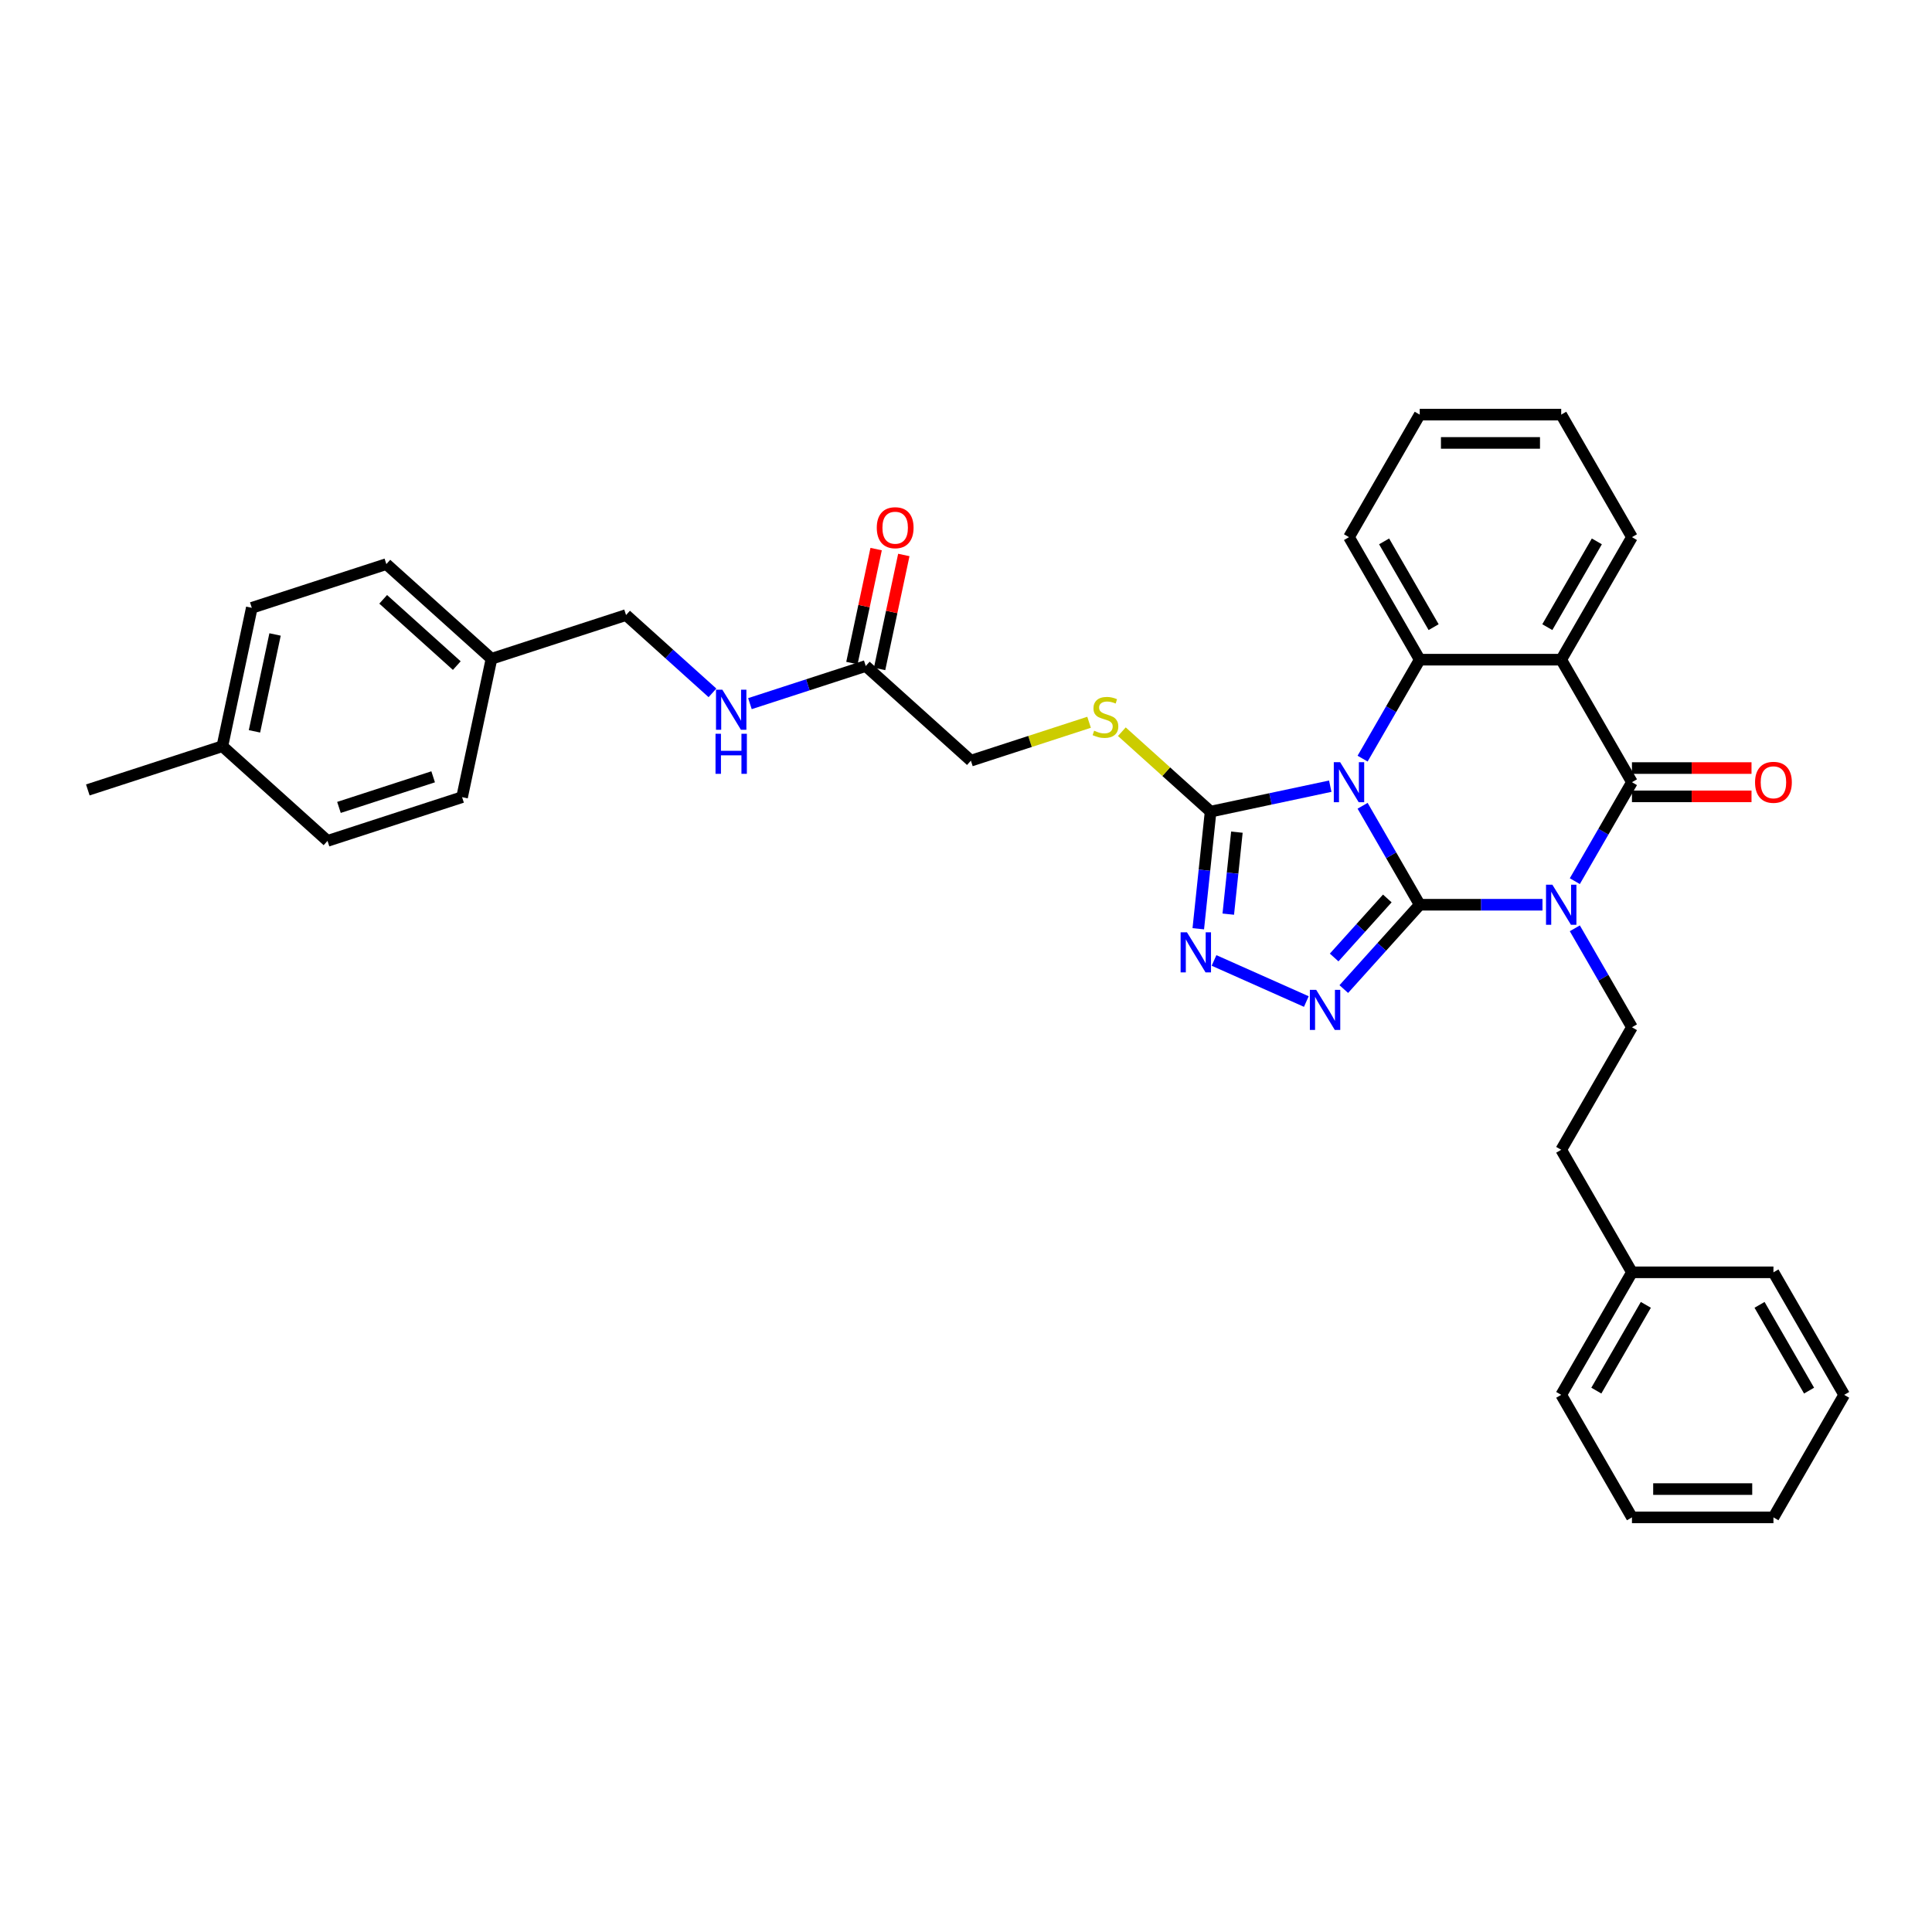 <?xml version='1.0' encoding='iso-8859-1'?>
<svg version='1.1' baseProfile='full'
              xmlns='http://www.w3.org/2000/svg'
                      xmlns:rdkit='http://www.rdkit.org/xml'
                      xmlns:xlink='http://www.w3.org/1999/xlink'
                  xml:space='preserve'
width='1000px' height='1000px' viewBox='0 0 1000 1000'>
<!-- END OF HEADER -->
<rect style='opacity:1.0;fill:#FFFFFF;stroke:none' width='1000' height='1000' x='0' y='0'> </rect>
<path class='bond-0' d='M 734.851,468.29 L 720.065,442.68' style='fill:none;fill-rule:evenodd;stroke:#000000;stroke-width:6px;stroke-linecap:butt;stroke-linejoin:miter;stroke-opacity:1' />
<path class='bond-0' d='M 720.065,442.68 L 705.279,417.07' style='fill:none;fill-rule:evenodd;stroke:#0000FF;stroke-width:6px;stroke-linecap:butt;stroke-linejoin:miter;stroke-opacity:1' />
<path class='bond-1' d='M 734.851,468.29 L 766.619,468.29' style='fill:none;fill-rule:evenodd;stroke:#000000;stroke-width:6px;stroke-linecap:butt;stroke-linejoin:miter;stroke-opacity:1' />
<path class='bond-1' d='M 766.619,468.29 L 798.386,468.29' style='fill:none;fill-rule:evenodd;stroke:#0000FF;stroke-width:6px;stroke-linecap:butt;stroke-linejoin:miter;stroke-opacity:1' />
<path class='bond-3' d='M 734.851,468.29 L 715.198,490.116' style='fill:none;fill-rule:evenodd;stroke:#000000;stroke-width:6px;stroke-linecap:butt;stroke-linejoin:miter;stroke-opacity:1' />
<path class='bond-3' d='M 715.198,490.116 L 695.545,511.943' style='fill:none;fill-rule:evenodd;stroke:#0000FF;stroke-width:6px;stroke-linecap:butt;stroke-linejoin:miter;stroke-opacity:1' />
<path class='bond-3' d='M 718.071,465.038 L 704.314,480.316' style='fill:none;fill-rule:evenodd;stroke:#000000;stroke-width:6px;stroke-linecap:butt;stroke-linejoin:miter;stroke-opacity:1' />
<path class='bond-3' d='M 704.314,480.316 L 690.557,495.595' style='fill:none;fill-rule:evenodd;stroke:#0000FF;stroke-width:6px;stroke-linecap:butt;stroke-linejoin:miter;stroke-opacity:1' />
<path class='bond-5' d='M 705.279,392.669 L 720.065,367.059' style='fill:none;fill-rule:evenodd;stroke:#0000FF;stroke-width:6px;stroke-linecap:butt;stroke-linejoin:miter;stroke-opacity:1' />
<path class='bond-5' d='M 720.065,367.059 L 734.851,341.449' style='fill:none;fill-rule:evenodd;stroke:#000000;stroke-width:6px;stroke-linecap:butt;stroke-linejoin:miter;stroke-opacity:1' />
<path class='bond-6' d='M 688.539,406.93 L 657.571,413.513' style='fill:none;fill-rule:evenodd;stroke:#0000FF;stroke-width:6px;stroke-linecap:butt;stroke-linejoin:miter;stroke-opacity:1' />
<path class='bond-6' d='M 657.571,413.513 L 626.604,420.095' style='fill:none;fill-rule:evenodd;stroke:#000000;stroke-width:6px;stroke-linecap:butt;stroke-linejoin:miter;stroke-opacity:1' />
<path class='bond-2' d='M 815.126,456.089 L 829.912,430.479' style='fill:none;fill-rule:evenodd;stroke:#0000FF;stroke-width:6px;stroke-linecap:butt;stroke-linejoin:miter;stroke-opacity:1' />
<path class='bond-2' d='M 829.912,430.479 L 844.698,404.869' style='fill:none;fill-rule:evenodd;stroke:#000000;stroke-width:6px;stroke-linecap:butt;stroke-linejoin:miter;stroke-opacity:1' />
<path class='bond-8' d='M 815.126,480.49 L 829.912,506.1' style='fill:none;fill-rule:evenodd;stroke:#0000FF;stroke-width:6px;stroke-linecap:butt;stroke-linejoin:miter;stroke-opacity:1' />
<path class='bond-8' d='M 829.912,506.1 L 844.698,531.71' style='fill:none;fill-rule:evenodd;stroke:#000000;stroke-width:6px;stroke-linecap:butt;stroke-linejoin:miter;stroke-opacity:1' />
<path class='bond-4' d='M 844.698,404.869 L 808.082,341.449' style='fill:none;fill-rule:evenodd;stroke:#000000;stroke-width:6px;stroke-linecap:butt;stroke-linejoin:miter;stroke-opacity:1' />
<path class='bond-11' d='M 844.698,412.193 L 875.638,412.193' style='fill:none;fill-rule:evenodd;stroke:#000000;stroke-width:6px;stroke-linecap:butt;stroke-linejoin:miter;stroke-opacity:1' />
<path class='bond-11' d='M 875.638,412.193 L 906.579,412.193' style='fill:none;fill-rule:evenodd;stroke:#FF0000;stroke-width:6px;stroke-linecap:butt;stroke-linejoin:miter;stroke-opacity:1' />
<path class='bond-11' d='M 844.698,397.546 L 875.638,397.546' style='fill:none;fill-rule:evenodd;stroke:#000000;stroke-width:6px;stroke-linecap:butt;stroke-linejoin:miter;stroke-opacity:1' />
<path class='bond-11' d='M 875.638,397.546 L 906.579,397.546' style='fill:none;fill-rule:evenodd;stroke:#FF0000;stroke-width:6px;stroke-linecap:butt;stroke-linejoin:miter;stroke-opacity:1' />
<path class='bond-7' d='M 676.153,518.395 L 628.379,497.124' style='fill:none;fill-rule:evenodd;stroke:#0000FF;stroke-width:6px;stroke-linecap:butt;stroke-linejoin:miter;stroke-opacity:1' />
<path class='bond-16' d='M 808.082,341.449 L 844.698,278.029' style='fill:none;fill-rule:evenodd;stroke:#000000;stroke-width:6px;stroke-linecap:butt;stroke-linejoin:miter;stroke-opacity:1' />
<path class='bond-16' d='M 800.891,324.613 L 826.522,280.219' style='fill:none;fill-rule:evenodd;stroke:#000000;stroke-width:6px;stroke-linecap:butt;stroke-linejoin:miter;stroke-opacity:1' />
<path class='bond-35' d='M 808.082,341.449 L 734.851,341.449' style='fill:none;fill-rule:evenodd;stroke:#000000;stroke-width:6px;stroke-linecap:butt;stroke-linejoin:miter;stroke-opacity:1' />
<path class='bond-18' d='M 734.851,341.449 L 698.235,278.029' style='fill:none;fill-rule:evenodd;stroke:#000000;stroke-width:6px;stroke-linecap:butt;stroke-linejoin:miter;stroke-opacity:1' />
<path class='bond-18' d='M 742.042,324.613 L 716.411,280.219' style='fill:none;fill-rule:evenodd;stroke:#000000;stroke-width:6px;stroke-linecap:butt;stroke-linejoin:miter;stroke-opacity:1' />
<path class='bond-9' d='M 626.604,420.095 L 603.633,399.412' style='fill:none;fill-rule:evenodd;stroke:#000000;stroke-width:6px;stroke-linecap:butt;stroke-linejoin:miter;stroke-opacity:1' />
<path class='bond-9' d='M 603.633,399.412 L 580.662,378.729' style='fill:none;fill-rule:evenodd;stroke:#CCCC00;stroke-width:6px;stroke-linecap:butt;stroke-linejoin:miter;stroke-opacity:1' />
<path class='bond-34' d='M 626.604,420.095 L 623.417,450.41' style='fill:none;fill-rule:evenodd;stroke:#000000;stroke-width:6px;stroke-linecap:butt;stroke-linejoin:miter;stroke-opacity:1' />
<path class='bond-34' d='M 623.417,450.41 L 620.231,480.725' style='fill:none;fill-rule:evenodd;stroke:#0000FF;stroke-width:6px;stroke-linecap:butt;stroke-linejoin:miter;stroke-opacity:1' />
<path class='bond-34' d='M 640.214,430.721 L 637.984,451.941' style='fill:none;fill-rule:evenodd;stroke:#000000;stroke-width:6px;stroke-linecap:butt;stroke-linejoin:miter;stroke-opacity:1' />
<path class='bond-34' d='M 637.984,451.941 L 635.753,473.162' style='fill:none;fill-rule:evenodd;stroke:#0000FF;stroke-width:6px;stroke-linecap:butt;stroke-linejoin:miter;stroke-opacity:1' />
<path class='bond-15' d='M 844.698,531.71 L 808.082,595.131' style='fill:none;fill-rule:evenodd;stroke:#000000;stroke-width:6px;stroke-linecap:butt;stroke-linejoin:miter;stroke-opacity:1' />
<path class='bond-14' d='M 563.702,373.849 L 533.118,383.786' style='fill:none;fill-rule:evenodd;stroke:#CCCC00;stroke-width:6px;stroke-linecap:butt;stroke-linejoin:miter;stroke-opacity:1' />
<path class='bond-14' d='M 533.118,383.786 L 502.535,393.723' style='fill:none;fill-rule:evenodd;stroke:#000000;stroke-width:6px;stroke-linecap:butt;stroke-linejoin:miter;stroke-opacity:1' />
<path class='bond-10' d='M 448.113,344.722 L 502.535,393.723' style='fill:none;fill-rule:evenodd;stroke:#000000;stroke-width:6px;stroke-linecap:butt;stroke-linejoin:miter;stroke-opacity:1' />
<path class='bond-12' d='M 448.113,344.722 L 418.137,354.462' style='fill:none;fill-rule:evenodd;stroke:#000000;stroke-width:6px;stroke-linecap:butt;stroke-linejoin:miter;stroke-opacity:1' />
<path class='bond-12' d='M 418.137,354.462 L 388.162,364.201' style='fill:none;fill-rule:evenodd;stroke:#0000FF;stroke-width:6px;stroke-linecap:butt;stroke-linejoin:miter;stroke-opacity:1' />
<path class='bond-13' d='M 455.276,346.245 L 461.546,316.749' style='fill:none;fill-rule:evenodd;stroke:#000000;stroke-width:6px;stroke-linecap:butt;stroke-linejoin:miter;stroke-opacity:1' />
<path class='bond-13' d='M 461.546,316.749 L 467.815,287.253' style='fill:none;fill-rule:evenodd;stroke:#FF0000;stroke-width:6px;stroke-linecap:butt;stroke-linejoin:miter;stroke-opacity:1' />
<path class='bond-13' d='M 440.95,343.199 L 447.219,313.704' style='fill:none;fill-rule:evenodd;stroke:#000000;stroke-width:6px;stroke-linecap:butt;stroke-linejoin:miter;stroke-opacity:1' />
<path class='bond-13' d='M 447.219,313.704 L 453.489,284.208' style='fill:none;fill-rule:evenodd;stroke:#FF0000;stroke-width:6px;stroke-linecap:butt;stroke-linejoin:miter;stroke-opacity:1' />
<path class='bond-17' d='M 368.77,358.622 L 346.407,338.486' style='fill:none;fill-rule:evenodd;stroke:#0000FF;stroke-width:6px;stroke-linecap:butt;stroke-linejoin:miter;stroke-opacity:1' />
<path class='bond-17' d='M 346.407,338.486 L 324.044,318.35' style='fill:none;fill-rule:evenodd;stroke:#000000;stroke-width:6px;stroke-linecap:butt;stroke-linejoin:miter;stroke-opacity:1' />
<path class='bond-25' d='M 808.082,595.131 L 844.698,658.551' style='fill:none;fill-rule:evenodd;stroke:#000000;stroke-width:6px;stroke-linecap:butt;stroke-linejoin:miter;stroke-opacity:1' />
<path class='bond-29' d='M 844.698,278.029 L 808.082,214.608' style='fill:none;fill-rule:evenodd;stroke:#000000;stroke-width:6px;stroke-linecap:butt;stroke-linejoin:miter;stroke-opacity:1' />
<path class='bond-19' d='M 324.044,318.35 L 254.397,340.98' style='fill:none;fill-rule:evenodd;stroke:#000000;stroke-width:6px;stroke-linecap:butt;stroke-linejoin:miter;stroke-opacity:1' />
<path class='bond-30' d='M 698.235,278.029 L 734.851,214.608' style='fill:none;fill-rule:evenodd;stroke:#000000;stroke-width:6px;stroke-linecap:butt;stroke-linejoin:miter;stroke-opacity:1' />
<path class='bond-21' d='M 254.397,340.98 L 239.171,412.611' style='fill:none;fill-rule:evenodd;stroke:#000000;stroke-width:6px;stroke-linecap:butt;stroke-linejoin:miter;stroke-opacity:1' />
<path class='bond-22' d='M 254.397,340.98 L 199.975,291.979' style='fill:none;fill-rule:evenodd;stroke:#000000;stroke-width:6px;stroke-linecap:butt;stroke-linejoin:miter;stroke-opacity:1' />
<path class='bond-22' d='M 236.433,344.514 L 198.338,310.213' style='fill:none;fill-rule:evenodd;stroke:#000000;stroke-width:6px;stroke-linecap:butt;stroke-linejoin:miter;stroke-opacity:1' />
<path class='bond-20' d='M 115.102,386.24 L 130.328,314.608' style='fill:none;fill-rule:evenodd;stroke:#000000;stroke-width:6px;stroke-linecap:butt;stroke-linejoin:miter;stroke-opacity:1' />
<path class='bond-20' d='M 131.712,378.54 L 142.37,328.398' style='fill:none;fill-rule:evenodd;stroke:#000000;stroke-width:6px;stroke-linecap:butt;stroke-linejoin:miter;stroke-opacity:1' />
<path class='bond-26' d='M 115.102,386.24 L 45.455,408.869' style='fill:none;fill-rule:evenodd;stroke:#000000;stroke-width:6px;stroke-linecap:butt;stroke-linejoin:miter;stroke-opacity:1' />
<path class='bond-38' d='M 115.102,386.24 L 169.524,435.241' style='fill:none;fill-rule:evenodd;stroke:#000000;stroke-width:6px;stroke-linecap:butt;stroke-linejoin:miter;stroke-opacity:1' />
<path class='bond-24' d='M 239.171,412.611 L 169.524,435.241' style='fill:none;fill-rule:evenodd;stroke:#000000;stroke-width:6px;stroke-linecap:butt;stroke-linejoin:miter;stroke-opacity:1' />
<path class='bond-24' d='M 224.198,402.076 L 175.445,417.917' style='fill:none;fill-rule:evenodd;stroke:#000000;stroke-width:6px;stroke-linecap:butt;stroke-linejoin:miter;stroke-opacity:1' />
<path class='bond-23' d='M 199.975,291.979 L 130.328,314.608' style='fill:none;fill-rule:evenodd;stroke:#000000;stroke-width:6px;stroke-linecap:butt;stroke-linejoin:miter;stroke-opacity:1' />
<path class='bond-27' d='M 844.698,658.551 L 808.082,721.971' style='fill:none;fill-rule:evenodd;stroke:#000000;stroke-width:6px;stroke-linecap:butt;stroke-linejoin:miter;stroke-opacity:1' />
<path class='bond-27' d='M 851.89,675.387 L 826.259,719.781' style='fill:none;fill-rule:evenodd;stroke:#000000;stroke-width:6px;stroke-linecap:butt;stroke-linejoin:miter;stroke-opacity:1' />
<path class='bond-28' d='M 844.698,658.551 L 917.93,658.551' style='fill:none;fill-rule:evenodd;stroke:#000000;stroke-width:6px;stroke-linecap:butt;stroke-linejoin:miter;stroke-opacity:1' />
<path class='bond-32' d='M 808.082,721.971 L 844.698,785.392' style='fill:none;fill-rule:evenodd;stroke:#000000;stroke-width:6px;stroke-linecap:butt;stroke-linejoin:miter;stroke-opacity:1' />
<path class='bond-31' d='M 917.93,658.551 L 954.545,721.971' style='fill:none;fill-rule:evenodd;stroke:#000000;stroke-width:6px;stroke-linecap:butt;stroke-linejoin:miter;stroke-opacity:1' />
<path class='bond-31' d='M 910.738,675.387 L 936.369,719.781' style='fill:none;fill-rule:evenodd;stroke:#000000;stroke-width:6px;stroke-linecap:butt;stroke-linejoin:miter;stroke-opacity:1' />
<path class='bond-36' d='M 808.082,214.608 L 734.851,214.608' style='fill:none;fill-rule:evenodd;stroke:#000000;stroke-width:6px;stroke-linecap:butt;stroke-linejoin:miter;stroke-opacity:1' />
<path class='bond-36' d='M 797.098,229.255 L 745.835,229.255' style='fill:none;fill-rule:evenodd;stroke:#000000;stroke-width:6px;stroke-linecap:butt;stroke-linejoin:miter;stroke-opacity:1' />
<path class='bond-33' d='M 954.545,721.971 L 917.93,785.392' style='fill:none;fill-rule:evenodd;stroke:#000000;stroke-width:6px;stroke-linecap:butt;stroke-linejoin:miter;stroke-opacity:1' />
<path class='bond-37' d='M 844.698,785.392 L 917.93,785.392' style='fill:none;fill-rule:evenodd;stroke:#000000;stroke-width:6px;stroke-linecap:butt;stroke-linejoin:miter;stroke-opacity:1' />
<path class='bond-37' d='M 855.683,770.745 L 906.945,770.745' style='fill:none;fill-rule:evenodd;stroke:#000000;stroke-width:6px;stroke-linecap:butt;stroke-linejoin:miter;stroke-opacity:1' />
<path  class='atom-1' d='M 693.651 394.5
L 700.447 405.485
Q 701.12 406.568, 702.204 408.531
Q 703.288 410.494, 703.347 410.611
L 703.347 394.5
L 706.1 394.5
L 706.1 415.239
L 703.259 415.239
L 695.965 403.229
Q 695.115 401.823, 694.207 400.212
Q 693.328 398.601, 693.065 398.103
L 693.065 415.239
L 690.37 415.239
L 690.37 394.5
L 693.651 394.5
' fill='#0000FF'/>
<path  class='atom-2' d='M 803.498 457.92
L 810.294 468.905
Q 810.968 469.989, 812.051 471.951
Q 813.135 473.914, 813.194 474.031
L 813.194 457.92
L 815.947 457.92
L 815.947 478.659
L 813.106 478.659
L 805.812 466.649
Q 804.963 465.243, 804.055 463.632
Q 803.176 462.021, 802.912 461.523
L 802.912 478.659
L 800.217 478.659
L 800.217 457.92
L 803.498 457.92
' fill='#0000FF'/>
<path  class='atom-4' d='M 681.265 512.342
L 688.061 523.327
Q 688.735 524.41, 689.818 526.373
Q 690.902 528.336, 690.961 528.453
L 690.961 512.342
L 693.714 512.342
L 693.714 533.081
L 690.873 533.081
L 683.579 521.071
Q 682.73 519.665, 681.822 518.054
Q 680.943 516.443, 680.679 515.945
L 680.679 533.081
L 677.984 533.081
L 677.984 512.342
L 681.265 512.342
' fill='#0000FF'/>
<path  class='atom-8' d='M 614.365 482.556
L 621.16 493.541
Q 621.834 494.624, 622.918 496.587
Q 624.002 498.55, 624.06 498.667
L 624.06 482.556
L 626.814 482.556
L 626.814 503.295
L 623.973 503.295
L 616.679 491.285
Q 615.829 489.879, 614.921 488.268
Q 614.042 486.657, 613.779 486.159
L 613.779 503.295
L 611.084 503.295
L 611.084 482.556
L 614.365 482.556
' fill='#0000FF'/>
<path  class='atom-10' d='M 566.323 378.212
Q 566.558 378.3, 567.524 378.71
Q 568.491 379.12, 569.546 379.383
Q 570.63 379.618, 571.684 379.618
Q 573.647 379.618, 574.789 378.68
Q 575.931 377.714, 575.931 376.044
Q 575.931 374.902, 575.346 374.199
Q 574.789 373.496, 573.91 373.115
Q 573.032 372.734, 571.567 372.295
Q 569.721 371.738, 568.608 371.211
Q 567.524 370.684, 566.734 369.57
Q 565.972 368.457, 565.972 366.583
Q 565.972 363.976, 567.73 362.364
Q 569.516 360.753, 573.032 360.753
Q 575.434 360.753, 578.158 361.896
L 577.484 364.151
Q 574.994 363.126, 573.119 363.126
Q 571.098 363.126, 569.985 363.976
Q 568.872 364.796, 568.901 366.231
Q 568.901 367.344, 569.458 368.018
Q 570.044 368.692, 570.864 369.072
Q 571.713 369.453, 573.119 369.893
Q 574.994 370.478, 576.107 371.064
Q 577.22 371.65, 578.011 372.851
Q 578.831 374.023, 578.831 376.044
Q 578.831 378.915, 576.898 380.467
Q 574.994 381.99, 571.801 381.99
Q 569.956 381.99, 568.55 381.58
Q 567.173 381.2, 565.533 380.526
L 566.323 378.212
' fill='#CCCC00'/>
<path  class='atom-12' d='M 908.41 404.928
Q 908.41 399.948, 910.87 397.165
Q 913.331 394.383, 917.93 394.383
Q 922.529 394.383, 924.989 397.165
Q 927.45 399.948, 927.45 404.928
Q 927.45 409.966, 924.96 412.837
Q 922.47 415.678, 917.93 415.678
Q 913.36 415.678, 910.87 412.837
Q 908.41 409.996, 908.41 404.928
M 917.93 413.335
Q 921.093 413.335, 922.792 411.226
Q 924.521 409.088, 924.521 404.928
Q 924.521 400.856, 922.792 398.806
Q 921.093 396.726, 917.93 396.726
Q 914.766 396.726, 913.038 398.777
Q 911.339 400.827, 911.339 404.928
Q 911.339 409.117, 913.038 411.226
Q 914.766 413.335, 917.93 413.335
' fill='#FF0000'/>
<path  class='atom-13' d='M 373.881 356.982
L 380.677 367.967
Q 381.351 369.051, 382.435 371.013
Q 383.519 372.976, 383.577 373.093
L 383.577 356.982
L 386.331 356.982
L 386.331 377.721
L 383.489 377.721
L 376.195 365.711
Q 375.346 364.305, 374.438 362.694
Q 373.559 361.083, 373.295 360.585
L 373.295 377.721
L 370.601 377.721
L 370.601 356.982
L 373.881 356.982
' fill='#0000FF'/>
<path  class='atom-13' d='M 370.352 379.795
L 373.164 379.795
L 373.164 388.612
L 383.768 388.612
L 383.768 379.795
L 386.58 379.795
L 386.58 400.534
L 383.768 400.534
L 383.768 390.956
L 373.164 390.956
L 373.164 400.534
L 370.352 400.534
L 370.352 379.795
' fill='#0000FF'/>
<path  class='atom-14' d='M 453.819 273.149
Q 453.819 268.169, 456.279 265.387
Q 458.74 262.604, 463.339 262.604
Q 467.938 262.604, 470.398 265.387
Q 472.859 268.169, 472.859 273.149
Q 472.859 278.188, 470.369 281.058
Q 467.879 283.9, 463.339 283.9
Q 458.769 283.9, 456.279 281.058
Q 453.819 278.217, 453.819 273.149
M 463.339 281.556
Q 466.502 281.556, 468.201 279.447
Q 469.93 277.309, 469.93 273.149
Q 469.93 269.078, 468.201 267.027
Q 466.502 264.947, 463.339 264.947
Q 460.175 264.947, 458.447 266.998
Q 456.748 269.048, 456.748 273.149
Q 456.748 277.338, 458.447 279.447
Q 460.175 281.556, 463.339 281.556
' fill='#FF0000'/>
</svg>
